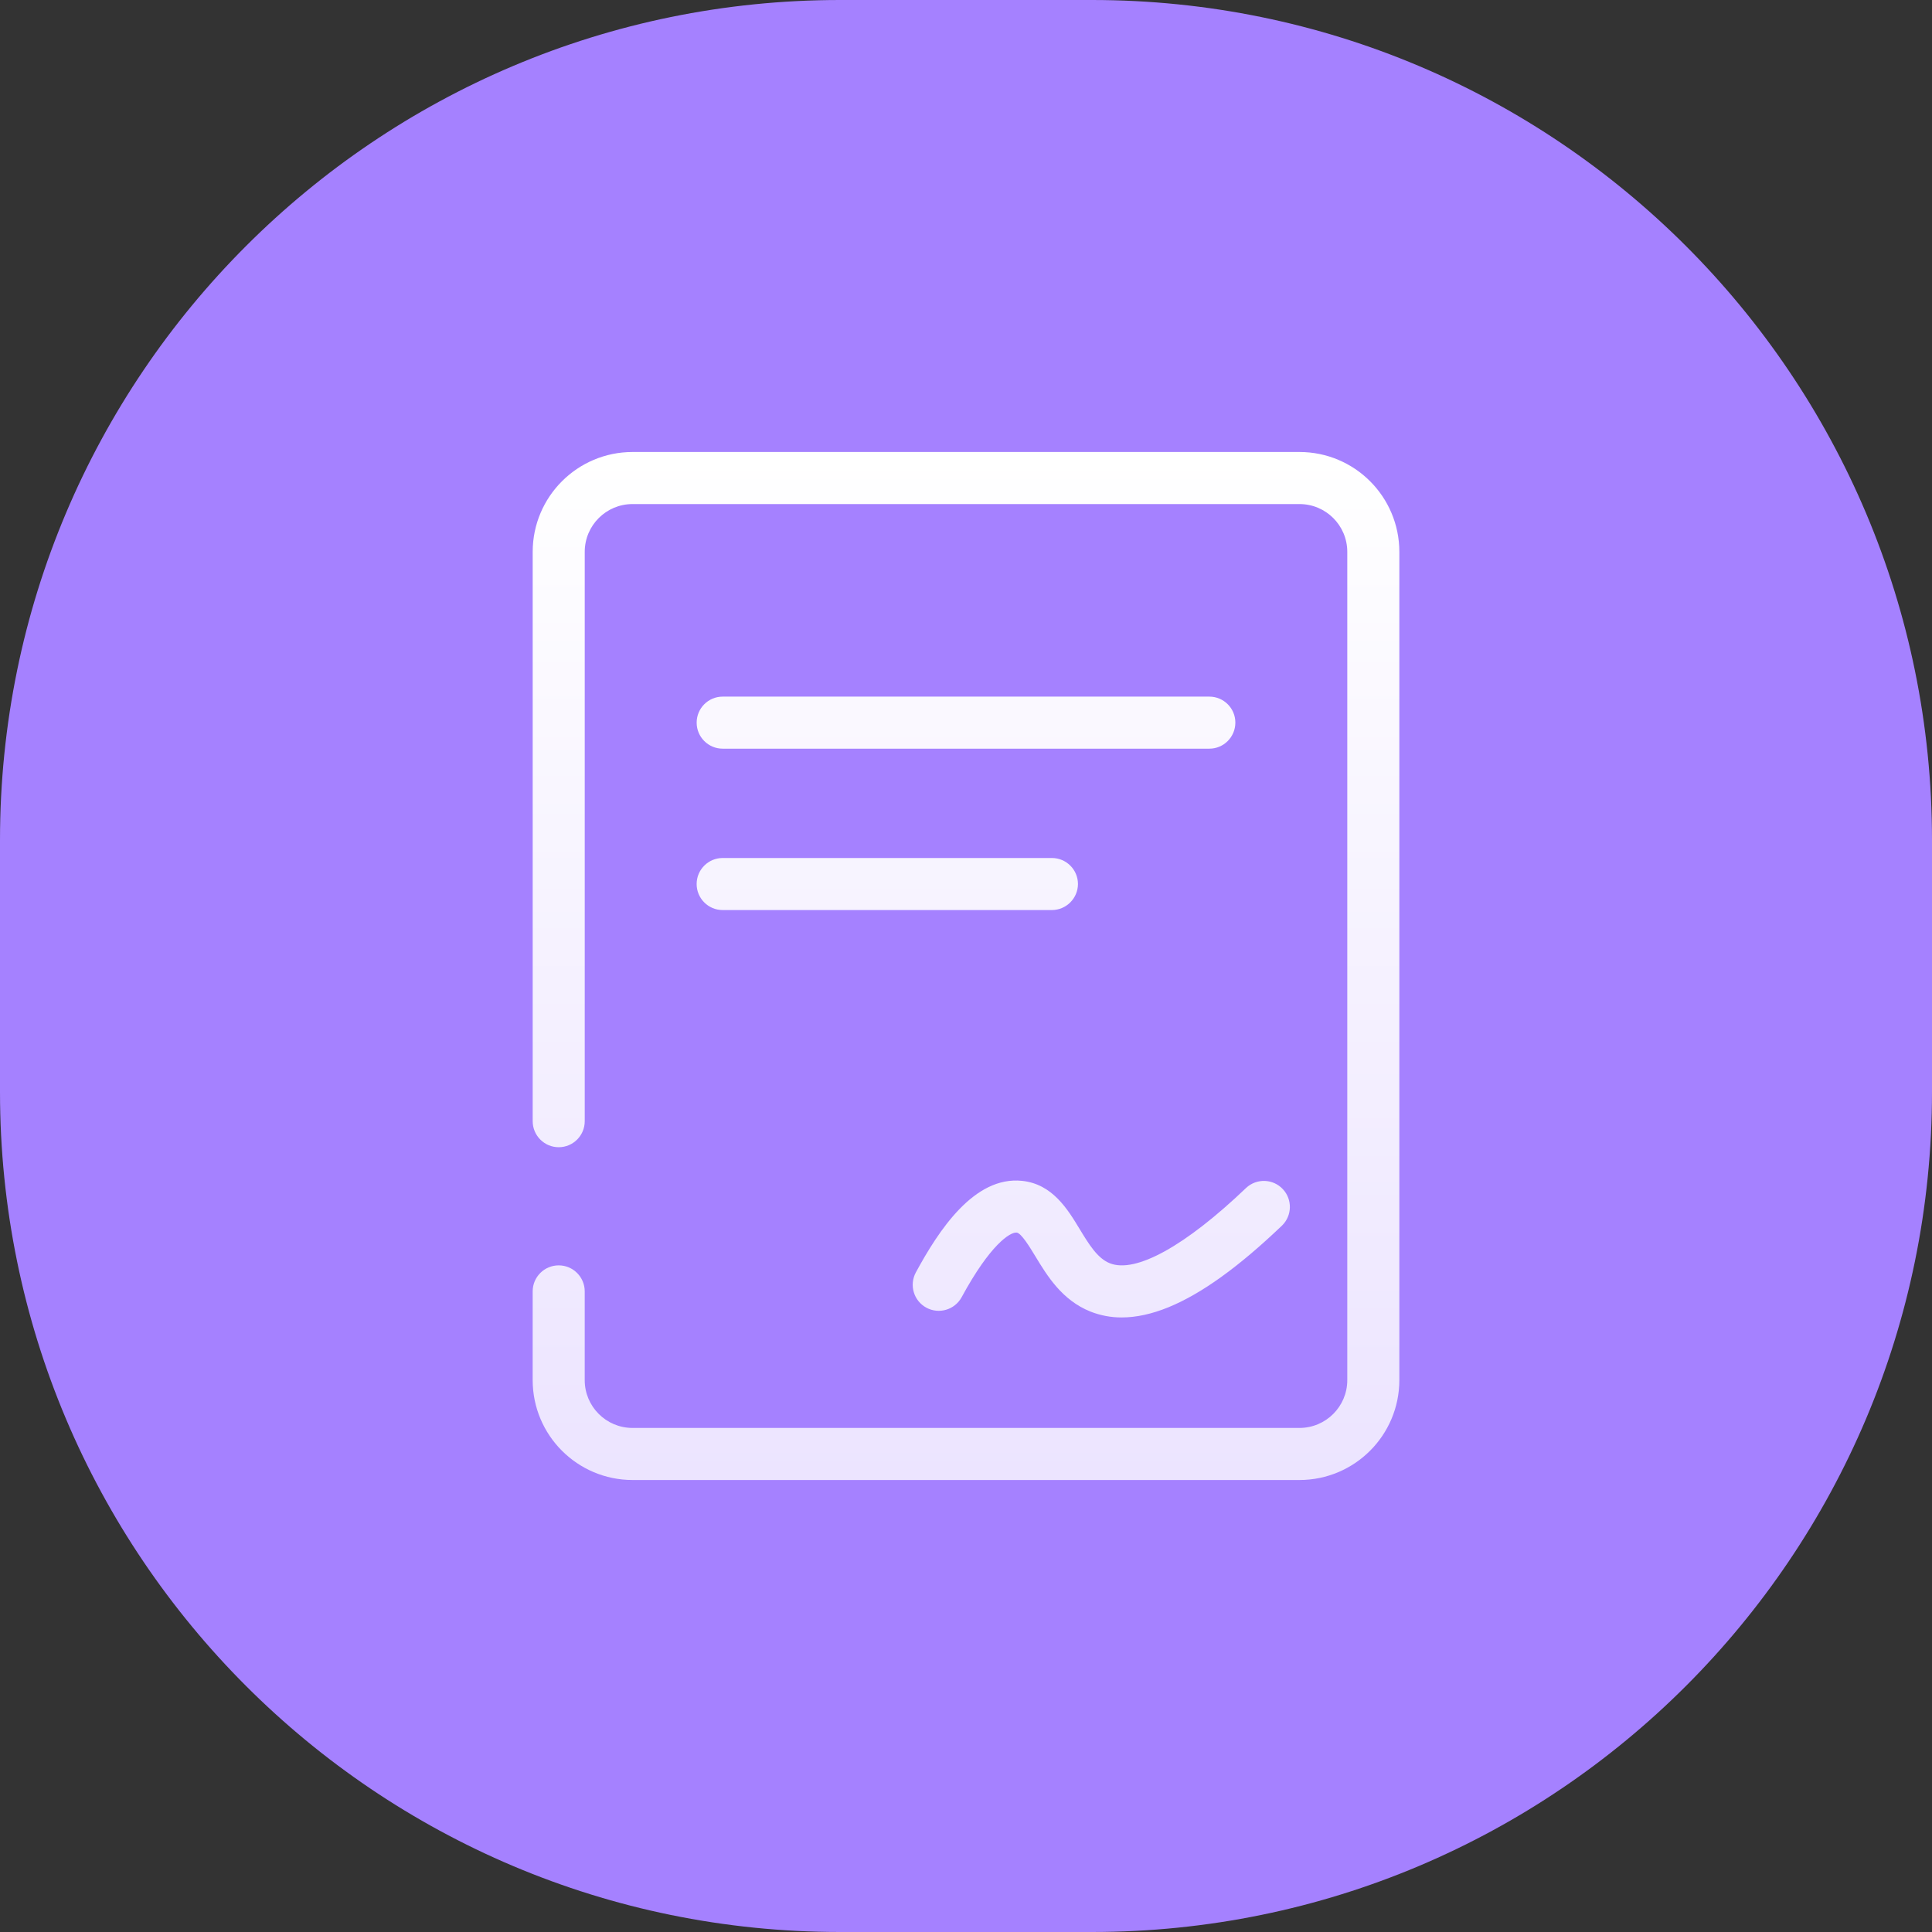 <?xml version="1.0" encoding="utf-8"?>
<!-- Generator: Adobe Illustrator 16.0.0, SVG Export Plug-In . SVG Version: 6.00 Build 0)  -->
<!DOCTYPE svg PUBLIC "-//W3C//DTD SVG 1.1//EN" "http://www.w3.org/Graphics/SVG/1.1/DTD/svg11.dtd">
<svg version="1.1" id="图层_1" xmlns="http://www.w3.org/2000/svg" xmlns:xlink="http://www.w3.org/1999/xlink" x="0px" y="0px"
	 width="100px" height="100px" viewBox="0 0 100 100" enable-background="new 0 0 100 100" xml:space="preserve">
<rect x="0" y="0" width="100" height="100" fill="#333333" stroke="none"/>
<g id="日记">
	<path fill="#A581FF" d="M43.478,0h13.043C80.534,0,100,19.465,100,43.478v13.043C100,80.534,80.534,100,56.521,100H43.478
		C19.465,100,0,80.534,0,56.521V43.478C0,19.465,19.465,0,43.478,0z"/>
	
		<linearGradient id="SVGID_1_" gradientUnits="userSpaceOnUse" x1="760.92" y1="518.715" x2="760.92" y2="571.926" gradientTransform="matrix(1 0 0 1 -710.92 -495.32)">
		<stop  offset="0" style="stop-color:#FFFFFF"/>
		<stop  offset="1" style="stop-color:#ECE4FF"/>
	</linearGradient>
	<path fill="url(#SVGID_1_)" d="M67.264,76.605H32.737c-2.852-0.004-5.162-2.314-5.166-5.166v-4.598
		c0-0.742,0.603-1.346,1.347-1.346s1.347,0.604,1.347,1.346v4.598c0.001,1.361,1.107,2.469,2.471,2.471h34.526
		c1.364-0.002,2.471-1.107,2.473-2.471V28.561c-0.002-1.364-1.106-2.469-2.473-2.471H32.737c-1.364,0.002-2.47,1.107-2.471,2.471
		v29.471c0,0.743-0.603,1.348-1.347,1.348s-1.347-0.604-1.347-1.348V28.561c0.003-2.852,2.314-5.162,5.166-5.166h34.526
		c2.854,0.003,5.163,2.314,5.166,5.166v42.878C72.426,74.291,70.114,76.602,67.264,76.605z M62.596,38.751H37.405
		c-0.744,0-1.347-0.604-1.346-1.348c0-0.743,0.603-1.346,1.346-1.346h25.191c0.743,0,1.348,0.604,1.346,1.348
		C63.939,38.148,63.339,38.751,62.596,38.751z M54.445,47.104H37.405c-0.744,0-1.347-0.603-1.347-1.347
		c0-0.744,0.604-1.347,1.347-1.347h17.041c0.744,0,1.349,0.604,1.349,1.348C55.791,46.5,55.188,47.103,54.445,47.104L54.445,47.104z
		 M58.057,68.191c-0.554,0.002-1.103-0.102-1.617-0.305c-1.476-0.592-2.239-1.854-2.854-2.867c-0.289-0.477-0.727-1.195-0.962-1.221
		c-0.336-0.033-1.37,0.615-2.85,3.346c-0.355,0.652-1.173,0.896-1.827,0.541c-0.654-0.355-0.896-1.172-0.542-1.826l0,0
		c1.172-2.16,3.015-5,5.5-4.738c1.564,0.164,2.354,1.461,2.982,2.502c0.473,0.775,0.913,1.506,1.555,1.762
		c1.332,0.535,3.906-0.887,7.057-3.898c0.543-0.508,1.396-0.479,1.902,0.064c0.5,0.535,0.48,1.371-0.043,1.883
		c-2.246,2.146-4.168,3.529-5.877,4.229C59.62,68.014,58.811,68.191,58.057,68.191z"/>
</g>
</svg>
